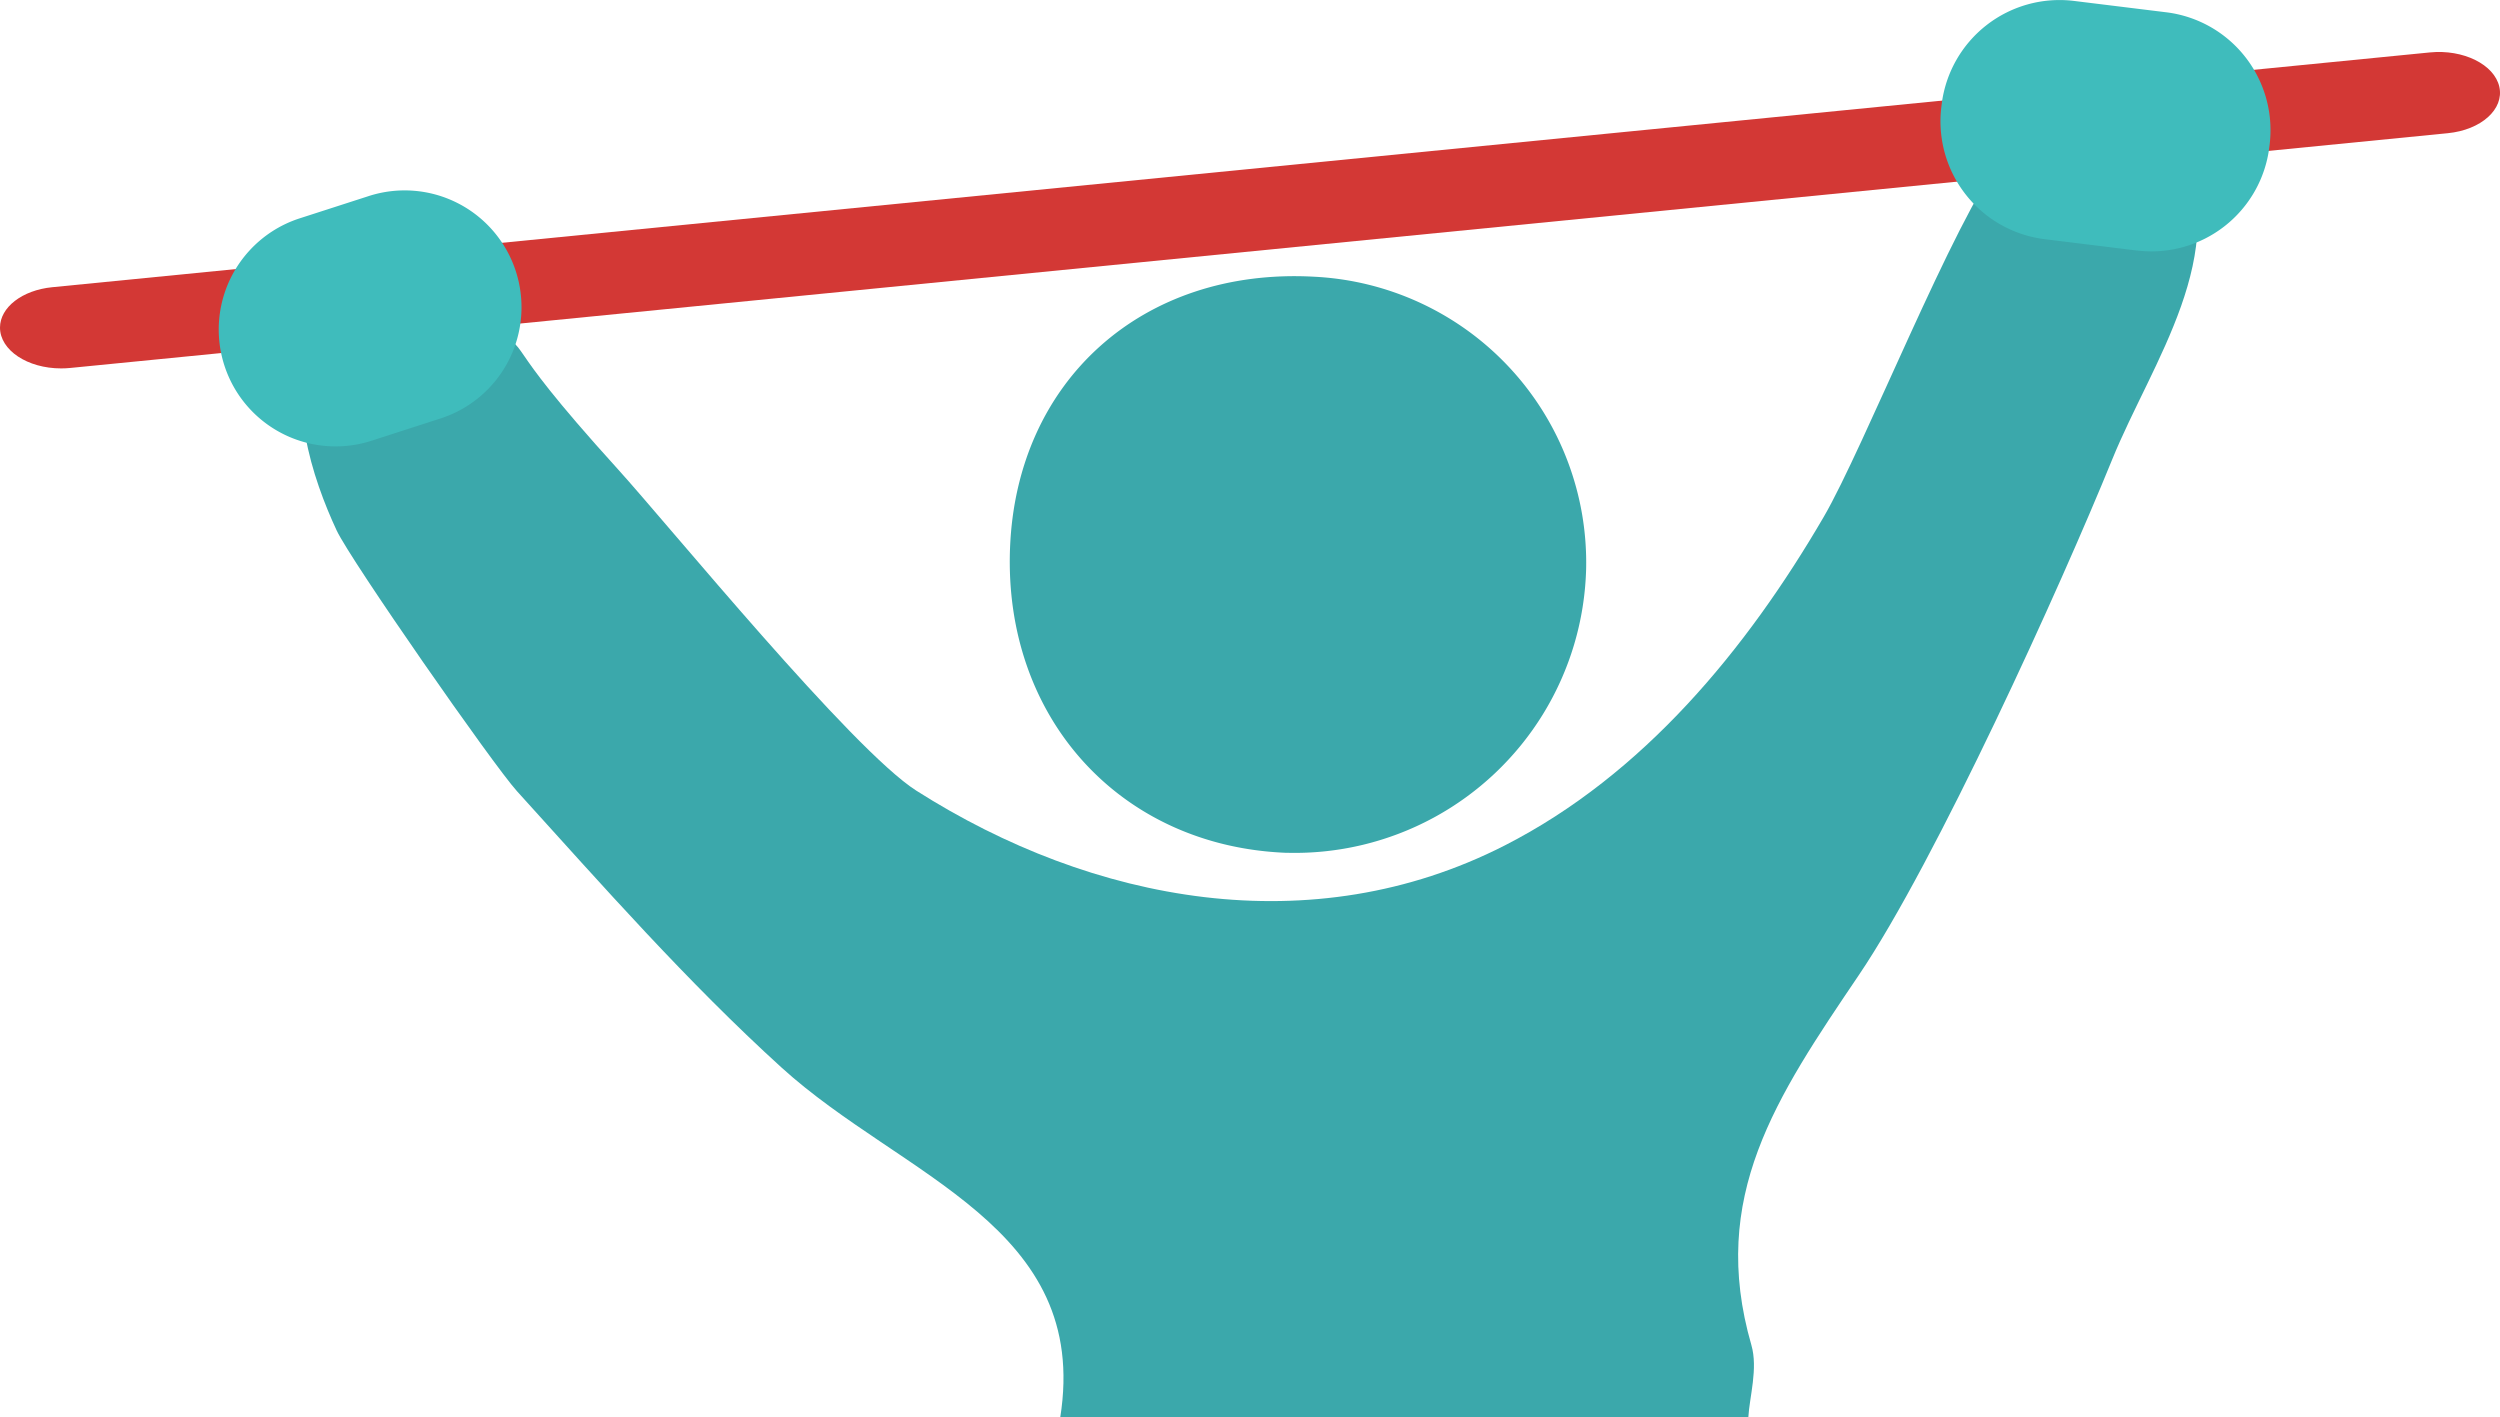 <svg xmlns="http://www.w3.org/2000/svg" xmlns:xlink="http://www.w3.org/1999/xlink" id="Group_52" data-name="Group 52" width="225.694" height="127.968" viewBox="0 0 225.694 127.968"><defs><clipPath id="clip-path"><rect id="Rectangle_23" data-name="Rectangle 23" width="225.694" height="127.968" fill="none"></rect></clipPath></defs><g id="Group_52-2" data-name="Group 52" clip-path="url(#clip-path)"><path id="Path_182" data-name="Path 182" d="M30.392,47.886c-2.114-4.519-4.906-12.652-1.529-17.05,3.321-4.323,10.923-4.023,15.142-1.457,4.906,2.984,0,0,11.764,12.966,4.625,5.1,21.132,25.33,26.955,29.034,15.965,10.156,35.709,13.826,53.106,4.954,12.527-6.388,21.846-17.714,28.813-29.671,3.613-6.2,11.771-26.857,16.116-32.415,4.135-5.275,12.378-8.793,16.081-1.177,4.774,9.819-2.561,19.575-6.155,28.407-4.672,11.482-15.913,36.255-22.876,46.555-7.47,11.049-13.56,20.021-9.7,33.393.614,2.126-.167,4.655-.276,6.543H95.715c2.74-17.26-14.277-21.706-25.159-31.592C62.023,88.624,54.4,79.956,46.67,71.425c-2.154-2.376-15.017-20.842-16.278-23.539" fill="#3ba8ab"></path><path id="Path_183" data-name="Path 183" d="M91.182,49.523c.565-15.155,11.974-25.371,27.409-24.544a25.841,25.841,0,0,1,24.6,26.427,26.317,26.317,0,0,1-27.033,25.581l-.111,0c-14.95-.626-25.434-12.2-24.865-27.461" fill="#3ba8ab"></path><path id="Path_184" data-name="Path 184" d="M5.519,33.259C2.471,33.259,0,31.609,0,29.574c0-1.829,2.009-3.381,4.719-3.646L219.365,4.733c3.016-.3,5.823,1.093,6.269,3.107S224,11.727,220.98,12.025L6.334,33.219q-.4.04-.815.04" fill="#d33835"></path><path id="Path_185" data-name="Path 185" d="M39.7,37.8l-6.163,1.99a10.549,10.549,0,0,1-6.482-20.078l6.163-1.989A10.549,10.549,0,1,1,39.7,37.8" fill="#3fbcbc"></path><path id="Path_186" data-name="Path 186" d="M192.945,22.622l-8.387-1.033a10.723,10.723,0,0,1-9.3-11.918l.035-.287A10.723,10.723,0,0,1,187.207.08l8.387,1.033A10.724,10.724,0,0,1,204.9,13.031l-.036.287a10.723,10.723,0,0,1-11.918,9.3" fill="#3fbcbc"></path></g></svg>
